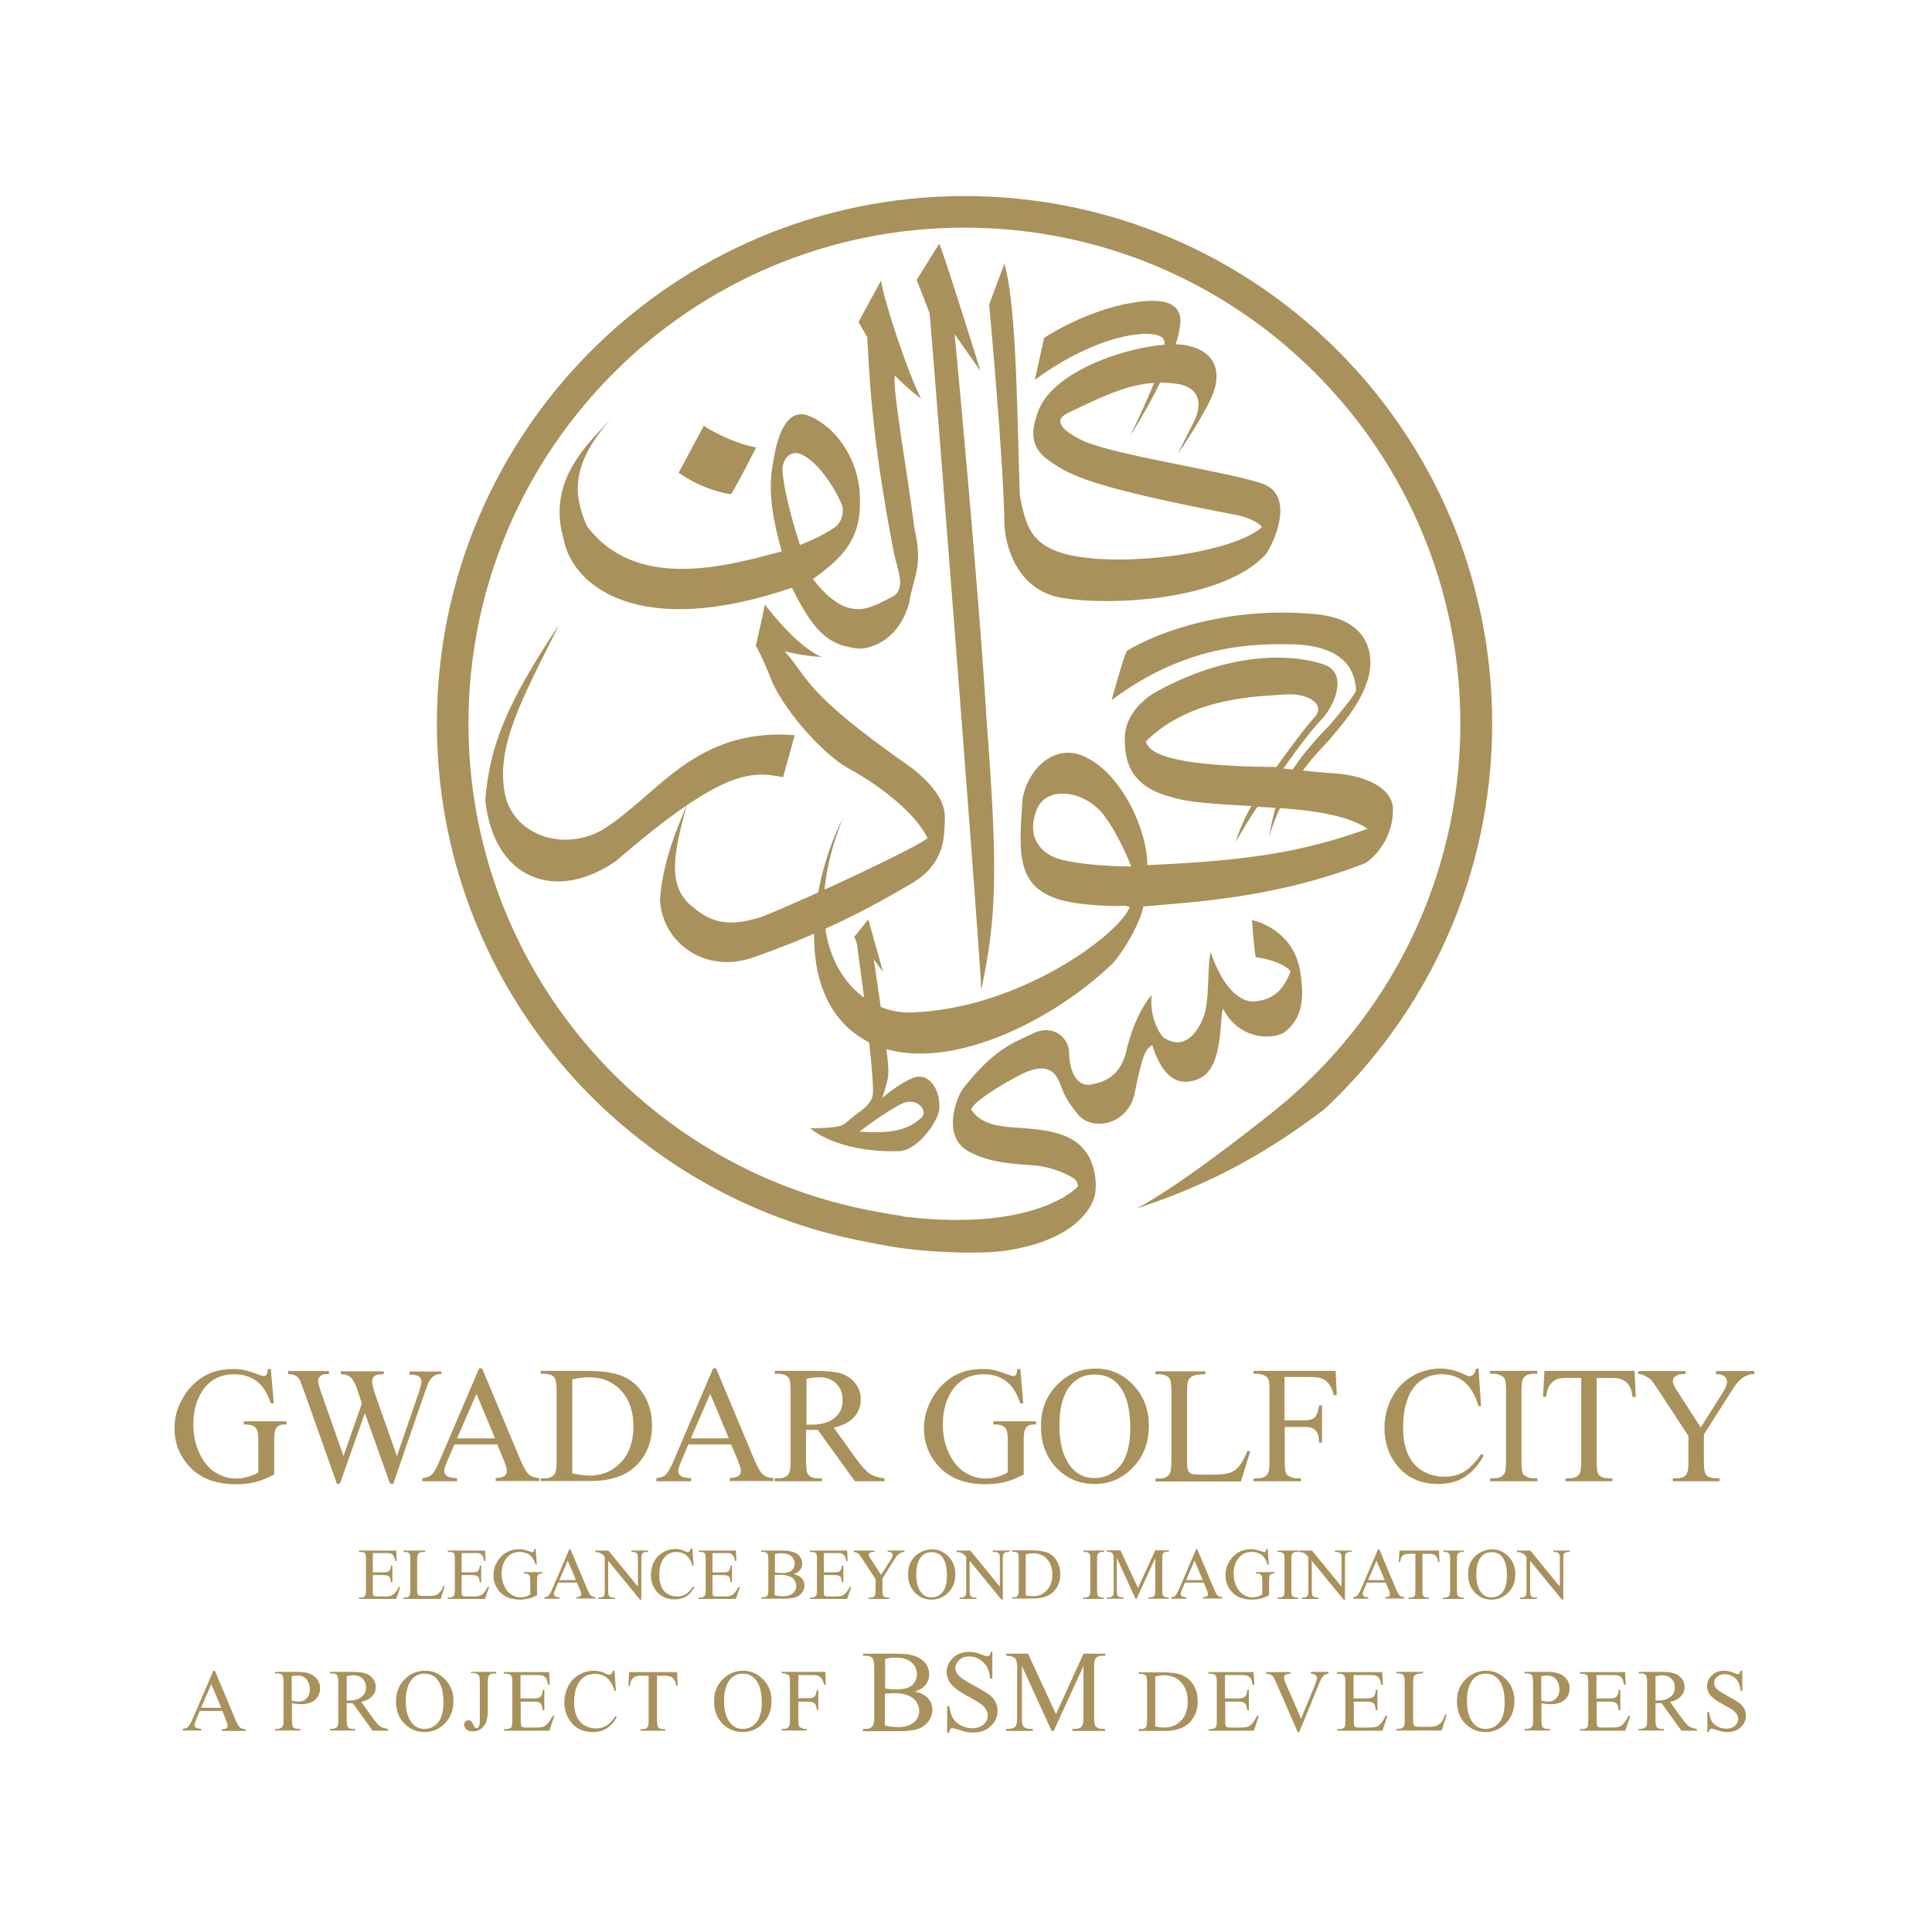 <?xml version="1.0" encoding="utf-8"?>
<!-- Generator: Adobe Illustrator 23.1.0, SVG Export Plug-In . SVG Version: 6.00 Build 0)  -->
<!DOCTYPE svg PUBLIC "-//W3C//DTD SVG 1.1//EN" "http://www.w3.org/Graphics/SVG/1.1/DTD/svg11.dtd">
<svg version="1.1" id="Layer_1" xmlns:x="http://ns.adobe.com/Extensibility/1.0/" xmlns:i="http://ns.adobe.com/AdobeIllustrator/10.0/" xmlns:graph="http://ns.adobe.com/Graphs/1.0/"
	 xmlns="http://www.w3.org/2000/svg" xmlns:xlink="http://www.w3.org/1999/xlink" x="0px" y="0px" viewBox="0 0 850.4 850.4"
	 style="enable-background:new 0 0 850.4 850.4;" xml:space="preserve">
<style type="text/css">
	.st0{fill-rule:evenodd;clip-rule:evenodd;fill:#A9915B;}
	.st1{fill:#A9915B;}
</style>
<g>
	<g>
		<path class="st0" d="M413.4,107.3l-9.9,15.9l5.7,14.7c2.3,26.4,22.8,289,22.7,297.8c7-32.6,7.3-53.7,2.3-119.7
			c-3.4-57.4-14-168.9-14-168.9l11.3,16.1C431.6,163.1,414.8,109.6,413.4,107.3z"/>
		<path class="st1" d="M442.1,116.1l-6.7,17.9c0,0,6.4,69.2,6.7,96.7c0.3,8.6,5.1,29.7,26.2,32.6c19.1,3.2,69.2,1.6,88.7-19.1
			c4.1-5.7,13.1-26.2-1.3-31.3c-14.4-5.1-64.5-12.4-78.8-18.8c-8-3.8-14-8.6-7.3-12.1c19.8-9.6,32.2-15.3,48.2-13.1
			c9.3,1.3,12.4,7.7,7.3,17.6c-3.5,6.7-6.7,13.4-6.7,13.4s12.4-18.2,15.6-26.8s2.2-19.1-13.7-21.4c-16-1.6-56.2,9.3-63.5,29.7
			c-1,3.8-5.7,13.4,4.1,20.7s19.5,12.4,84.9,24.9c6.1,1.6,9.3,4.1,9.6,5.1c-14.7,12.8-72.8,19.1-92.5,9.6c-8.6-4.1-11.5-9.9-14-23.6
			C447.8,191.1,447.8,135,442.1,116.1z"/>
		<path class="st1" d="M455.5,167.2l4.1-18.5c16-10.2,31.7-14.3,38-15.3c7.7-1.3,22-3.2,22,8c-0.3,6.7-4.5,22.3-22.3,50.7
			c6.7-13.7,18.8-39.3,14.4-43.4C507.2,144.5,483.2,146.8,455.5,167.2z"/>
		<path class="st1" d="M309.8,187.4l-11.1,20.7c7.7,5.3,15.4,8.2,23.1,9.5c4.2-7.2,11.1-20.7,11.1-20.7
			C323.9,195.6,311.7,189,309.8,187.4z"/>
		<path class="st1" d="M393.9,165.3c4.8,5.1,11.5,10.2,11.5,10.2c-6.1-12.1-16.3-43.1-17.6-52l-9.9,18.2l3.8,6.7
			c1,14,1.3,41.2,11.8,95.1c1.3,6.7,5.7,15.6-0.6,19.1c-9.3,4.5-19.1,12.8-35.1-7.7c14.7-10.5,21.4-18.8,20.7-36.4
			c-0.6-17.6-11.5-31-22.3-35.4c-10.9-4.5-14.4,12.1-15.3,17.2c-1.6,8.3-3.8,17.9,3.2,42.4c-23,6.1-63.8,18.2-85.8-11.2
			c-5.7-13.4-7.7-26.5,10.9-47.5c-10.2,11.2-28.7,27.4-21.1,53.3c3.8,20.7,33.2,44.4,100.5,21.4c10.9,22.3,17.9,25.2,29,26.8
			c6.7,0.3,18.8-4.8,22.7-20.7c1.9-11.5,6.1-15.3,2.2-32.2C399.3,207.1,392.6,170.4,393.9,165.3z M344.4,206.4
			c0-3.2,3.2-10.9,11.5-4.5c8.3,6.1,14.7,19.5,15,21.4c0.3,1.9,0,6.1-3.2,8.6c-5.4,4.1-15.6,8-15.6,8
			C345.7,219.9,344.4,209.6,344.4,206.4z"/>
		<path class="st1" d="M349.8,323.6l-5.1,18.5c-14.4-2.9-27.1-3.2-73.7,37c-26.5,18.2-53.6,8-57.4-26.8c1.9-23.3,8.6-41.5,32.6-77.5
			c-16.9,33.8-28.1,53.9-23.9,75c4.1,18.2,26.2,25.2,43.1,15.3C289.2,350.4,305.8,320.1,349.8,323.6z"/>
		<path class="st1" d="M336.7,266.1c0,0,13.7,18.5,24.9,23c-4.8,0-15.3-1.9-16.3-2.6c11.2,12.8,8.3,18.2,57.1,52.3
			c14.4,12.1,13.7,18.8,13.4,24.3s0,17.6-15.3,26.2c-16.3,9.6-37.3,21.1-69.2,32.2c-21.1,7.3-39.9-6.7-40.8-25.5
			c1.3-18.2,8.6-33.5,11.8-41.8c-5.4,20.4-9.3,35.7,2.6,45c9.3,8,17.6,8.3,30,4.5c23.3-9.3,69.2-31,73.4-34.8
			c-5.7-11.5-21.7-23.6-35.4-31c-12.4-7.3-29-27.1-33.8-39.6c-3.5-9.3-6.4-14-6.4-14C334.8,275.1,336.7,266.1,336.7,266.1z"/>
		<path class="st1" d="M489.3,308.2c0,0,5.1-18.8,6.7-21.7c14-8.6,46-20.1,84.6-16c23.6,2.9,24.6,19.8,21.1,29.7
			c-3.8,11.5-13.4,21.4-16.6,25.5c-4.5,4.8-20.1,20.1-26.5,42.8c3.5-21.1,8.9-31,27.1-49.8c8-9.6,10.9-13.4,11.2-15
			c-0.6-8.9-5.1-19.1-27.4-20.1C553.7,283.4,523.1,282.7,489.3,308.2z"/>
		<path class="st1" d="M613.1,355.2c-1-8.9-12.8-14.4-28.7-15c-7.3-0.6-19.5-1.9-19.5-1.9s10.2-14.7,16.3-21.1
			c6.4-6.4,11.8-20.1,2.6-24.3c-10.2-4.1-38.6-8.3-74.7,11.5c-9.6,5.4-14,13.7-14,20.1c0,6.4-0.3,21.1,20.1,26.2
			c7.7,2.7,22,3.3,35.7,4.1c-4.1,6.4-7.3,16.4-6.9,15.6c0.9-1.5,9-15.4,9.7-15.3c18.3,1,37.6,2.5,48.3,9.7c-28.7,10.2-51.7,14-97,16
			c0-15.6-11.2-39.6-26.5-47.2c-12.8-7-25.5,3.2-28.4,17.9c-1.6,24.3-3.5,40.2,19.5,45.3c13.4,2.6,25.8,1.9,25.8,1.9
			c0.3,0,1.9,0.6,1.9,0.6c-5.1,12.4-48.5,44.4-95.1,46.3c-24.9,1.9-54.3-27.4-31.3-85.2c-13.1,25.5-23.3,76.9,8.6,96.7
			c30.3,18.8,81.7-5.4,110.4-33.2c6.1-7,12.1-18.5,13.4-24.9c20.7-1.9,57.8-3.5,97.7-19.1C606.7,376.2,613.7,367,613.1,355.2z
			 M504.3,326.4c19.8-19.8,49.8-19.8,61-20.7s18.2,4.8,13.4,9.9c-4.8,5.1-16.9,22-16.9,22C511.9,337.3,505.6,330.6,504.3,326.4z
			 M465.3,377.8c-6.4-2.2-14-8.6-8.9-21.7c5.1-11.2,22-7.3,29.4,2.6s12.1,22.7,12.1,22.7C485.1,381.3,471.7,380,465.3,377.8z"/>
		<path class="st1" d="M394.3,534.8c-2-0.2-3.8-0.6-9.7-1.7c-101.5-18.7-178.4-107.7-178.4-214.6c0-120.6,97.7-218.3,218.3-218.3
			s218.3,97.7,218.3,218.3c0,68.6-31.7,129.8-81.1,169.8c0,0-39.7,32.2-61.5,43.7c29.4-9.8,53.8-21.8,82.7-43.7
			c45.4-42.4,73.9-102.8,73.9-169.8c0-128.2-103.9-232.2-232.2-232.2S192.3,190.2,192.3,318.5c0,113.6,81.6,208.2,189.4,228.2
			c6.8,1.3,12.5,2.5,19.5,3.2c10.5,1.3,32.8,2.4,44,0.2c31.1-5.5,36.4-21.1,36.9-24.9c0.5-3.8,1.4-19.9-14.4-25.6
			s-32.6,0.2-40.2-11.2c0.7-3.4,13.4-11,20.6-14.8c12.7-6.9,16.3-1.4,18,2.2c1.7,3.6,1.7,6.5,8.1,14.4c6,7.9,21.8,5.3,25.1-8.4
			c3.6-17.7,4.8-19.9,7.9-21.8c3.6,11.7,9.8,19.4,20.6,14.8s8.9-26.3,10.5-30.9c6.5,12.9,19.9,14.1,26.6,10.8
			c7.7-5.5,9.8-13.9,7.2-28.2c-3.6-18.2-21-21.5-21-21.5s0.6,10.2,1.6,16.3c7.7,1,14.4,4.1,15.3,6.4c-3.8,10.2-9.6,12.4-15.6,13.1
			c-6.1,0.6-14-5.4-19.5-21.7c-1.6,5.4-0.3,21.4-3.2,28.7c-2.9,7.3-8.9,15-17.9,8.6c-4.1-5.1-5.7-13.1-4.8-18.5
			c-4.1,4.5-8.6,13.4-11.2,24.6s-9.6,14-16.6,15c-6.1,0.3-8.6-7.7-8.6-14s-6.7-13.1-16-8.6c-9.3,4.5-16.9,6.7-31,24.6
			c-3.8,6.4-8.3,21.4,2.9,27.4c11.2,6.1,25.2,5.4,31.6,6.4c6.4,1,14,4.5,15.3,6.1s1,2.9,1,2.9s-17.8,20.2-76.7,13.2
			C397.9,535.3,394.3,534.8,394.3,534.8z"/>
		<path class="st1" d="M401.3,474.7c-7.4,3.4-12.9,8.6-12.9,8.6c2.6-9.1,3.1-8.6,2.2-18c-1-9.8-6-43.1-6-43.1l4.1,5.7l-6.5-23.2
			l-6.2,7.7c1.4,2.4,1.4,5,1.4,5c3.8,25.6,6.5,53.1,6.7,58.4c0.2,5.3,1.4,8.4-5.5,13.4c-6.9,5-6,6.2-11.5,6.9s-10.5,0.5-10.5,0.5
			s11.5,10.8,38.8,10.1c7.9,0.2,17.2-12.4,18-18.2C414.2,479.5,408.7,471.3,401.3,474.7z M405.1,492.4c-5.7,5-12.9,6.7-26.8,5.7
			c0,0,12.2-9.3,18.9-12.4C403.9,482.6,409.2,489.5,405.1,492.4z"/>
		<path class="st1" d="M549.9,161"/>
	</g>
	<g>
		<g>
			<path class="st1" d="M402.7,744.6c2.4,0.5,4.1,1.3,5.3,2.4c1.6,1.5,2.4,3.4,2.4,5.6c0,1.7-0.5,3.3-1.6,4.9
				c-1.1,1.5-2.5,2.7-4.4,3.4c-1.9,0.7-4.7,1.1-8.5,1.1h-16.1V761h1.3c1.4,0,2.4-0.4,3.1-1.4c0.4-0.6,0.6-1.8,0.6-3.7v-22
				c0-2.1-0.3-3.4-0.7-4c-0.7-0.7-1.6-1.1-2.9-1.1h-1.3v-0.9h14.7c2.7,0,4.9,0.2,6.6,0.6c2.5,0.6,4.4,1.7,5.8,3.2
				c1.3,1.5,2,3.3,2,5.3c0,1.7-0.5,3.2-1.5,4.6C406.3,742.9,404.8,743.9,402.7,744.6z M389.6,743.2c0.6,0.1,1.3,0.2,2.1,0.3
				s1.7,0.1,2.6,0.1c2.4,0,4.3-0.3,5.5-0.8c1.2-0.5,2.2-1.3,2.8-2.4c0.7-1.1,1-2.3,1-3.6c0-2-0.8-3.7-2.4-5.1
				c-1.6-1.4-4-2.1-7.1-2.1c-1.7,0-3.2,0.2-4.5,0.6V743.2z M389.6,759.5c1.9,0.5,3.9,0.7,5.7,0.7c3,0,5.3-0.7,6.9-2
				c1.6-1.4,2.4-3.1,2.4-5.1c0-1.3-0.4-2.6-1.1-3.8c-0.7-1.2-1.9-2.2-3.5-2.9s-3.6-1.1-6-1.1c-1,0-1.9,0-2.7,0.1
				c-0.7,0-1.3,0.1-1.8,0.2V759.5z"/>
			<path class="st1" d="M436.8,727.1v11.8h-0.9c-0.3-2.3-0.8-4.1-1.6-5.4c-0.8-1.3-1.9-2.4-3.3-3.2c-1.4-0.8-2.9-1.2-4.5-1.2
				c-1.7,0-3.2,0.5-4.3,1.6s-1.7,2.3-1.7,3.6c0,1,0.4,2,1.1,2.8c1,1.3,3.5,2.9,7.4,5c3.2,1.7,5.3,3,6.5,3.9c1.2,0.9,2.1,2,2.7,3.2
				c0.6,1.2,0.9,2.5,0.9,3.9c0,2.6-1,4.8-3,6.7c-2,1.9-4.6,2.8-7.7,2.8c-1,0-1.9-0.1-2.8-0.2c-0.5-0.1-1.6-0.4-3.2-0.9
				c-1.6-0.5-2.7-0.8-3.1-0.8c-0.4,0-0.8,0.1-1,0.4s-0.4,0.8-0.5,1.6h-0.9V751h0.9c0.4,2.4,1,4.3,1.8,5.5c0.7,1.2,1.9,2.2,3.4,3
				c1.5,0.8,3.2,1.2,5,1.2c2.1,0,3.7-0.6,5-1.7c1.2-1.1,1.8-2.4,1.8-3.9c0-0.8-0.2-1.7-0.7-2.5c-0.5-0.9-1.2-1.6-2.1-2.4
				c-0.7-0.5-2.4-1.6-5.3-3.2c-2.9-1.6-5-2.9-6.2-3.9c-1.2-1-2.2-2-2.8-3.2c-0.6-1.2-1-2.5-1-3.9c0-2.4,0.9-4.5,2.8-6.3
				c1.9-1.8,4.3-2.6,7.1-2.6c1.8,0,3.7,0.4,5.8,1.3c0.9,0.4,1.6,0.6,2,0.6c0.4,0,0.8-0.1,1.1-0.4c0.3-0.3,0.5-0.8,0.7-1.6H436.8z"/>
			<path class="st1" d="M462.9,761.9l-13.1-28.6V756c0,2.1,0.2,3.4,0.7,3.9c0.6,0.7,1.6,1.1,2.9,1.1h1.2v0.9h-11.8V761h1.2
				c1.4,0,2.5-0.4,3.1-1.3c0.4-0.5,0.6-1.8,0.6-3.7v-22.2c0-1.5-0.2-2.6-0.5-3.3c-0.2-0.5-0.7-0.9-1.3-1.2c-0.6-0.3-1.6-0.5-3-0.5
				v-0.9h9.6l12.3,26.6l12.1-26.6h9.6v0.9h-1.2c-1.4,0-2.5,0.4-3.1,1.3c-0.4,0.5-0.6,1.8-0.6,3.7V756c0,2.1,0.2,3.4,0.7,3.9
				c0.6,0.7,1.6,1.1,2.9,1.1h1.2v0.9H472V761h1.2c1.5,0,2.5-0.4,3.1-1.3c0.4-0.5,0.6-1.8,0.6-3.7v-22.7l-13.1,28.6H462.9z"/>
		</g>
		<g>
			<path class="st1" d="M97.9,753.1h-10l-1.7,4.1c-0.4,1-0.6,1.7-0.6,2.2c0,0.4,0.2,0.7,0.6,1c0.4,0.3,1.2,0.5,2.4,0.6v0.7h-8.1
				v-0.7c1.1-0.2,1.8-0.4,2.1-0.7c0.6-0.6,1.4-1.8,2.2-3.7l9.1-21.2h0.7l9,21.5c0.7,1.7,1.4,2.9,2,3.4c0.6,0.5,1.4,0.8,2.5,0.9v0.7
				H97.6v-0.7c1-0.1,1.7-0.2,2.1-0.5c0.4-0.3,0.5-0.6,0.5-1.1c0-0.6-0.3-1.4-0.8-2.6L97.9,753.1z M97.4,751.7L93,741.3l-4.5,10.4
				H97.4z"/>
			<path class="st1" d="M128.5,749.7v7.5c0,1.6,0.2,2.6,0.5,3c0.5,0.6,1.2,0.8,2.2,0.8h1v0.7h-11.1v-0.7h1c1.1,0,1.9-0.4,2.3-1.1
				c0.3-0.4,0.4-1.3,0.4-2.8v-16.7c0-1.6-0.2-2.6-0.5-3c-0.5-0.6-1.2-0.8-2.2-0.8h-1v-0.7h9.5c2.3,0,4.1,0.2,5.5,0.7
				c1.3,0.5,2.5,1.3,3.4,2.4c0.9,1.1,1.4,2.5,1.4,4c0,2.1-0.7,3.8-2.1,5.1c-1.4,1.3-3.4,2-5.9,2c-0.6,0-1.3,0-2-0.1
				C130.1,750,129.3,749.8,128.5,749.7z M128.5,748.6c0.7,0.1,1.3,0.2,1.8,0.3c0.5,0.1,1,0.1,1.3,0.1c1.3,0,2.5-0.5,3.4-1.5
				c1-1,1.4-2.3,1.4-4c0-1.1-0.2-2.2-0.7-3.1c-0.5-1-1.1-1.7-1.9-2.2c-0.8-0.5-1.8-0.7-2.9-0.7c-0.7,0-1.5,0.1-2.5,0.4V748.6z"/>
			<path class="st1" d="M170.9,761.8H164l-8.7-12.1c-0.7,0-1.2,0-1.6,0c-0.2,0-0.3,0-0.5,0s-0.4,0-0.6,0v7.5c0,1.6,0.2,2.6,0.5,3
				c0.5,0.6,1.2,0.8,2.2,0.8h1v0.7h-11.1v-0.7h1c1.1,0,1.9-0.4,2.3-1.1c0.3-0.4,0.4-1.3,0.4-2.8v-16.7c0-1.6-0.2-2.6-0.5-3
				c-0.5-0.6-1.2-0.8-2.2-0.8h-1v-0.7h9.4c2.7,0,4.8,0.2,6.1,0.6c1.3,0.4,2.4,1.1,3.3,2.2c0.9,1.1,1.4,2.4,1.4,3.8
				c0,1.6-0.5,3-1.6,4.1c-1,1.2-2.6,2-4.8,2.5l5.3,7.4c1.2,1.7,2.3,2.8,3.1,3.4c0.9,0.6,2,0.9,3.4,1.1V761.8z M152.6,748.5
				c0.2,0,0.5,0,0.6,0c0.2,0,0.3,0,0.4,0c2.5,0,4.3-0.5,5.6-1.6c1.3-1.1,1.9-2.4,1.9-4.1c0-1.6-0.5-2.9-1.5-3.9c-1-1-2.3-1.5-4-1.5
				c-0.7,0-1.7,0.1-3,0.4V748.5z"/>
			<path class="st1" d="M187.2,735.4c3.4,0,6.3,1.3,8.7,3.8c2.5,2.5,3.7,5.7,3.7,9.5c0,3.9-1.2,7.2-3.7,9.8c-2.5,2.6-5.5,3.9-9,3.9
				c-3.5,0-6.5-1.3-9-3.8c-2.4-2.5-3.6-5.8-3.6-9.8c0-4.1,1.4-7.4,4.2-10C180.9,736.5,183.8,735.4,187.2,735.4z M186.8,736.7
				c-2.3,0-4.2,0.9-5.6,2.6c-1.7,2.1-2.6,5.3-2.6,9.4c0,4.2,0.9,7.5,2.7,9.7c1.4,1.7,3.2,2.6,5.5,2.6c2.4,0,4.4-0.9,6-2.8
				c1.6-1.9,2.4-4.9,2.4-8.9c0-4.4-0.9-7.7-2.6-9.9C191.2,737.6,189.3,736.7,186.8,736.7z"/>
			<path class="st1" d="M207.3,736.6v-0.7h11.1v0.7h-0.9c-1.1,0-1.8,0.3-2.3,0.9c-0.3,0.4-0.5,1.4-0.5,2.9v12.6
				c0,1.9-0.2,3.5-0.6,4.7c-0.4,1.2-1.2,2.3-2.2,3.1c-1,0.9-2.3,1.3-3.8,1.3c-1.2,0-2.1-0.3-2.8-0.9c-0.7-0.6-1-1.3-1-2
				c0-0.6,0.2-1.1,0.5-1.4c0.4-0.4,0.9-0.6,1.5-0.6c0.4,0,0.8,0.1,1.1,0.4c0.3,0.3,0.7,1,1.2,2.1c0.3,0.7,0.7,1,1.1,1
				c0.3,0,0.7-0.2,1-0.6c0.3-0.4,0.5-1.2,0.5-2.2v-17.6c0-1.3-0.1-2.2-0.3-2.6c-0.1-0.3-0.4-0.6-0.8-0.8c-0.5-0.3-1.1-0.5-1.7-0.5
				H207.3z"/>
			<path class="st1" d="M229.1,737.4v10.2h5.7c1.5,0,2.5-0.2,3-0.7c0.7-0.6,1-1.6,1.1-3.1h0.7v9h-0.7c-0.2-1.3-0.4-2.1-0.5-2.4
				c-0.2-0.4-0.6-0.8-1.1-1c-0.5-0.3-1.3-0.4-2.4-0.4h-5.7v8.5c0,1.1,0.1,1.8,0.2,2.1c0.1,0.3,0.3,0.4,0.5,0.6
				c0.3,0.1,0.7,0.2,1.4,0.2h4.4c1.5,0,2.5-0.1,3.2-0.3c0.7-0.2,1.3-0.6,1.9-1.2c0.8-0.8,1.6-2,2.4-3.6h0.8l-2.2,6.5h-19.9v-0.7h0.9
				c0.6,0,1.2-0.1,1.7-0.4c0.4-0.2,0.7-0.5,0.8-0.9c0.1-0.4,0.2-1.2,0.2-2.5v-16.8c0-1.6-0.2-2.6-0.5-3c-0.5-0.5-1.2-0.8-2.3-0.8
				h-0.9v-0.7h19.9l0.3,5.6h-0.7c-0.3-1.4-0.6-2.3-0.9-2.8c-0.3-0.5-0.8-0.9-1.4-1.2c-0.5-0.2-1.4-0.3-2.7-0.3H229.1z"/>
			<path class="st1" d="M270.5,735.4l0.6,8.8h-0.6c-0.8-2.6-1.9-4.5-3.4-5.7c-1.5-1.2-3.2-1.7-5.3-1.7c-1.7,0-3.3,0.4-4.6,1.3
				c-1.4,0.9-2.5,2.3-3.3,4.2c-0.8,1.9-1.2,4.3-1.2,7.1c0,2.3,0.4,4.4,1.1,6.1c0.8,1.7,1.9,3,3.4,3.9c1.5,0.9,3.2,1.4,5.1,1.4
				c1.7,0,3.2-0.4,4.4-1.1c1.3-0.7,2.7-2.1,4.2-4.3l0.6,0.4c-1.3,2.3-2.8,4-4.5,5c-1.7,1.1-3.8,1.6-6.1,1.6c-4.3,0-7.6-1.6-9.9-4.8
				c-1.7-2.4-2.6-5.1-2.6-8.3c0-2.6,0.6-4.9,1.7-7.1c1.1-2.2,2.7-3.8,4.8-5c2-1.2,4.2-1.8,6.6-1.8c1.9,0,3.7,0.5,5.5,1.4
				c0.5,0.3,0.9,0.4,1.1,0.4c0.3,0,0.6-0.1,0.9-0.4c0.3-0.3,0.6-0.8,0.7-1.4H270.5z"/>
			<path class="st1" d="M298,735.9l0.3,6.1h-0.7c-0.1-1.1-0.3-1.8-0.6-2.3c-0.4-0.7-0.9-1.3-1.6-1.6c-0.7-0.3-1.5-0.5-2.6-0.5h-3.6
				v19.7c0,1.6,0.2,2.6,0.5,3c0.5,0.5,1.2,0.8,2.2,0.8h0.9v0.7h-10.9v-0.7h0.9c1.1,0,1.9-0.3,2.3-1c0.3-0.4,0.4-1.3,0.4-2.8v-19.7
				h-3.1c-1.2,0-2.1,0.1-2.6,0.3c-0.7,0.2-1.2,0.7-1.7,1.4c-0.5,0.7-0.8,1.6-0.8,2.8h-0.7l0.3-6.1H298z"/>
			<path class="st1" d="M327.2,735.4c3.4,0,6.3,1.3,8.7,3.8c2.5,2.5,3.7,5.7,3.7,9.5c0,3.9-1.2,7.2-3.7,9.8c-2.5,2.6-5.5,3.9-9,3.9
				c-3.5,0-6.5-1.3-9-3.8c-2.4-2.5-3.6-5.8-3.6-9.8c0-4.1,1.4-7.4,4.2-10C320.9,736.5,323.9,735.4,327.2,735.4z M326.9,736.7
				c-2.3,0-4.2,0.9-5.6,2.6c-1.7,2.1-2.6,5.3-2.6,9.4c0,4.2,0.9,7.5,2.7,9.7c1.4,1.7,3.2,2.6,5.5,2.6c2.4,0,4.4-0.9,6-2.8
				c1.6-1.9,2.4-4.9,2.4-8.9c0-4.4-0.9-7.7-2.6-9.9C331.3,737.6,329.3,736.7,326.9,736.7z"/>
			<path class="st1" d="M351.4,737.4v10.1h4.7c1.1,0,1.9-0.2,2.4-0.7c0.5-0.5,0.8-1.4,1-2.8h0.7v8.7h-0.7c0-1-0.2-1.7-0.4-2.2
				c-0.2-0.5-0.6-0.8-1-1.1c-0.4-0.2-1.1-0.4-2-0.4h-4.7v8.1c0,1.3,0.1,2.2,0.3,2.6c0.1,0.3,0.4,0.6,0.8,0.8
				c0.6,0.3,1.1,0.5,1.7,0.5h0.9v0.7h-11.1v-0.7h0.9c1.1,0,1.8-0.3,2.3-0.9c0.3-0.4,0.5-1.4,0.5-2.9v-16.7c0-1.3-0.1-2.2-0.2-2.6
				c-0.1-0.3-0.4-0.6-0.8-0.8c-0.6-0.3-1.1-0.5-1.7-0.5h-0.9v-0.7h19.2l0.2,5.7h-0.7c-0.3-1.2-0.7-2.1-1.1-2.7c-0.4-0.6-1-1-1.6-1.2
				c-0.6-0.3-1.6-0.4-3-0.4H351.4z"/>
			<path class="st1" d="M501.2,761.8v-0.7h1c1.1,0,1.9-0.3,2.3-1c0.3-0.4,0.4-1.4,0.4-2.8v-16.7c0-1.6-0.2-2.6-0.5-3
				c-0.5-0.6-1.2-0.8-2.2-0.8h-1v-0.7h10.5c3.9,0,6.8,0.4,8.8,1.3c2,0.9,3.6,2.3,4.9,4.4c1.2,2,1.8,4.4,1.8,7.1c0,3.6-1.1,6.6-3.3,9
				c-2.5,2.7-6.2,4-11.2,4H501.2z M508.5,759.9c1.6,0.4,3,0.5,4.1,0.5c2.9,0,5.4-1,7.3-3.1c2-2.1,2.9-4.9,2.9-8.4
				c0-3.6-1-6.4-2.9-8.4c-1.9-2.1-4.4-3.1-7.5-3.1c-1.1,0-2.5,0.2-3.9,0.5V759.9z"/>
			<path class="st1" d="M539.2,737.4v10.2h5.7c1.5,0,2.5-0.2,3-0.7c0.7-0.6,1-1.6,1.1-3.1h0.7v9h-0.7c-0.2-1.3-0.4-2.1-0.5-2.4
				c-0.2-0.4-0.6-0.8-1.1-1c-0.5-0.3-1.3-0.4-2.4-0.4h-5.7v8.5c0,1.1,0.1,1.8,0.2,2.1c0.1,0.3,0.3,0.4,0.5,0.6
				c0.3,0.1,0.7,0.2,1.4,0.2h4.4c1.5,0,2.5-0.1,3.2-0.3c0.7-0.2,1.3-0.6,1.9-1.2c0.8-0.8,1.6-2,2.4-3.6h0.8l-2.2,6.5h-19.9v-0.7h0.9
				c0.6,0,1.2-0.1,1.7-0.4c0.4-0.2,0.7-0.5,0.8-0.9c0.1-0.4,0.2-1.2,0.2-2.5v-16.8c0-1.6-0.2-2.6-0.5-3c-0.5-0.5-1.2-0.8-2.3-0.8
				h-0.9v-0.7h19.9l0.3,5.6h-0.7c-0.3-1.4-0.6-2.3-0.9-2.8c-0.3-0.5-0.8-0.9-1.4-1.2c-0.5-0.2-1.4-0.3-2.7-0.3H539.2z"/>
			<path class="st1" d="M584.8,735.9v0.7c-0.9,0.2-1.6,0.5-2.1,0.9c-0.7,0.6-1.3,1.6-1.8,2.9l-9,22h-0.7l-9.7-22.3
				c-0.5-1.1-0.9-1.8-1.1-2.1c-0.3-0.4-0.7-0.7-1.2-0.9c-0.5-0.2-1.1-0.4-1.9-0.4v-0.7H568v0.7c-1.2,0.1-2,0.3-2.3,0.6
				c-0.4,0.3-0.5,0.7-0.5,1.1c0,0.6,0.3,1.6,0.9,3l6.6,15.1l6.1-14.9c0.6-1.5,0.9-2.5,0.9-3.1c0-0.4-0.2-0.7-0.5-1.1
				c-0.4-0.3-1-0.6-1.9-0.7c-0.1,0-0.2,0-0.3-0.1v-0.7H584.8z"/>
			<path class="st1" d="M595.8,737.4v10.2h5.7c1.5,0,2.5-0.2,3-0.7c0.7-0.6,1-1.6,1.1-3.1h0.7v9h-0.7c-0.2-1.3-0.4-2.1-0.5-2.4
				c-0.2-0.4-0.6-0.8-1.1-1c-0.5-0.3-1.3-0.4-2.4-0.4h-5.7v8.5c0,1.1,0.1,1.8,0.2,2.1c0.1,0.3,0.3,0.4,0.5,0.6
				c0.3,0.1,0.7,0.2,1.4,0.2h4.4c1.5,0,2.5-0.1,3.2-0.3c0.7-0.2,1.3-0.6,1.9-1.2c0.8-0.8,1.6-2,2.4-3.6h0.8l-2.2,6.5h-19.9v-0.7h0.9
				c0.6,0,1.2-0.1,1.7-0.4c0.4-0.2,0.7-0.5,0.8-0.9c0.1-0.4,0.2-1.2,0.2-2.5v-16.8c0-1.6-0.2-2.6-0.5-3c-0.5-0.5-1.2-0.8-2.3-0.8
				h-0.9v-0.7h19.9l0.3,5.6h-0.7c-0.3-1.4-0.6-2.3-0.9-2.8c-0.3-0.5-0.8-0.9-1.4-1.2c-0.5-0.2-1.4-0.3-2.7-0.3H595.8z"/>
			<path class="st1" d="M636.2,754.6l0.6,0.1l-2.2,7h-20v-0.7h1c1.1,0,1.9-0.4,2.3-1.1c0.3-0.4,0.4-1.3,0.4-2.8v-16.7
				c0-1.6-0.2-2.6-0.5-3c-0.5-0.6-1.2-0.8-2.2-0.8h-1v-0.7h11.7v0.7c-1.4,0-2.3,0.1-2.9,0.4c-0.6,0.3-0.9,0.6-1.1,1
				c-0.2,0.4-0.3,1.4-0.3,2.9v16.2c0,1.1,0.1,1.8,0.3,2.2c0.2,0.3,0.4,0.5,0.7,0.6c0.3,0.1,1.3,0.2,3,0.2h1.9c2,0,3.4-0.1,4.2-0.4
				c0.8-0.3,1.5-0.8,2.2-1.5S635.5,756.2,636.2,754.6z"/>
			<path class="st1" d="M654.2,735.4c3.4,0,6.3,1.3,8.7,3.8c2.5,2.5,3.7,5.7,3.7,9.5c0,3.9-1.2,7.2-3.7,9.8c-2.5,2.6-5.5,3.9-9,3.9
				c-3.5,0-6.5-1.3-9-3.8c-2.4-2.5-3.6-5.8-3.6-9.8c0-4.1,1.4-7.4,4.2-10C648,736.5,650.9,735.4,654.2,735.4z M653.9,736.7
				c-2.3,0-4.2,0.9-5.6,2.6c-1.7,2.1-2.6,5.3-2.6,9.4c0,4.2,0.9,7.5,2.7,9.7c1.4,1.7,3.2,2.6,5.5,2.6c2.4,0,4.4-0.9,6-2.8
				c1.6-1.9,2.4-4.9,2.4-8.9c0-4.4-0.9-7.7-2.6-9.9C658.3,737.6,656.3,736.7,653.9,736.7z"/>
			<path class="st1" d="M678.5,749.7v7.5c0,1.6,0.2,2.6,0.5,3c0.5,0.6,1.2,0.8,2.2,0.8h1v0.7h-11.1v-0.7h1c1.1,0,1.9-0.4,2.3-1.1
				c0.3-0.4,0.4-1.3,0.4-2.8v-16.7c0-1.6-0.2-2.6-0.5-3c-0.5-0.6-1.2-0.8-2.2-0.8h-1v-0.7h9.5c2.3,0,4.1,0.2,5.5,0.7
				c1.3,0.5,2.5,1.3,3.4,2.4c0.9,1.1,1.4,2.5,1.4,4c0,2.1-0.7,3.8-2.1,5.1c-1.4,1.3-3.4,2-5.9,2c-0.6,0-1.3,0-2-0.1
				C680.1,750,679.3,749.8,678.5,749.7z M678.5,748.6c0.7,0.1,1.3,0.2,1.8,0.3c0.5,0.1,1,0.1,1.3,0.1c1.3,0,2.5-0.5,3.4-1.5
				c1-1,1.4-2.3,1.4-4c0-1.1-0.2-2.2-0.7-3.1c-0.5-1-1.1-1.7-1.9-2.2c-0.8-0.5-1.8-0.7-2.9-0.7c-0.7,0-1.5,0.1-2.5,0.4V748.6z"/>
			<path class="st1" d="M702.7,737.4v10.2h5.7c1.5,0,2.5-0.2,3-0.7c0.7-0.6,1-1.6,1.1-3.1h0.7v9h-0.7c-0.2-1.3-0.4-2.1-0.5-2.4
				c-0.2-0.4-0.6-0.8-1.1-1c-0.5-0.3-1.3-0.4-2.4-0.4h-5.7v8.5c0,1.1,0.1,1.8,0.2,2.1c0.1,0.3,0.3,0.4,0.5,0.6
				c0.3,0.1,0.7,0.2,1.4,0.2h4.4c1.5,0,2.5-0.1,3.2-0.3c0.7-0.2,1.3-0.6,1.9-1.2c0.8-0.8,1.6-2,2.4-3.6h0.8l-2.2,6.5h-19.9v-0.7h0.9
				c0.6,0,1.2-0.1,1.7-0.4c0.4-0.2,0.7-0.5,0.8-0.9c0.1-0.4,0.2-1.2,0.2-2.5v-16.8c0-1.6-0.2-2.6-0.5-3c-0.5-0.5-1.2-0.8-2.3-0.8
				h-0.9v-0.7h19.9l0.3,5.6h-0.7c-0.3-1.4-0.6-2.3-0.9-2.8c-0.3-0.5-0.8-0.9-1.4-1.2c-0.5-0.2-1.4-0.3-2.7-0.3H702.7z"/>
			<path class="st1" d="M747,761.8h-6.9l-8.7-12.1c-0.7,0-1.2,0-1.6,0c-0.2,0-0.3,0-0.5,0c-0.2,0-0.4,0-0.6,0v7.5
				c0,1.6,0.2,2.6,0.5,3c0.5,0.6,1.2,0.8,2.2,0.8h1v0.7h-11.1v-0.7h1c1.1,0,1.9-0.4,2.3-1.1c0.3-0.4,0.4-1.3,0.4-2.8v-16.7
				c0-1.6-0.2-2.6-0.5-3c-0.5-0.6-1.2-0.8-2.2-0.8h-1v-0.7h9.4c2.7,0,4.8,0.2,6.1,0.6c1.3,0.4,2.4,1.1,3.3,2.2
				c0.9,1.1,1.4,2.4,1.4,3.8c0,1.6-0.5,3-1.6,4.1c-1,1.2-2.6,2-4.8,2.5l5.3,7.4c1.2,1.7,2.3,2.8,3.1,3.4c0.9,0.6,2,0.9,3.4,1.1
				V761.8z M728.7,748.5c0.2,0,0.5,0,0.6,0c0.2,0,0.3,0,0.4,0c2.5,0,4.3-0.5,5.6-1.6c1.3-1.1,1.9-2.4,1.9-4.1c0-1.6-0.5-2.9-1.5-3.9
				c-1-1-2.3-1.5-4-1.5c-0.7,0-1.7,0.1-3,0.4V748.5z"/>
			<path class="st1" d="M766.9,735.4v8.9h-0.7c-0.2-1.7-0.6-3.1-1.2-4.1c-0.6-1-1.4-1.8-2.5-2.4c-1.1-0.6-2.2-0.9-3.4-0.9
				c-1.3,0-2.4,0.4-3.3,1.2c-0.9,0.8-1.3,1.7-1.3,2.7c0,0.8,0.3,1.5,0.8,2.2c0.8,1,2.7,2.2,5.6,3.8c2.4,1.3,4.1,2.3,4.9,3
				c0.9,0.7,1.6,1.5,2,2.4c0.5,0.9,0.7,1.9,0.7,3c0,2-0.8,3.6-2.3,5.1c-1.5,1.4-3.5,2.1-5.9,2.1c-0.8,0-1.5-0.1-2.1-0.2
				c-0.4-0.1-1.2-0.3-2.5-0.7c-1.2-0.4-2-0.6-2.3-0.6c-0.3,0-0.6,0.1-0.8,0.3c-0.2,0.2-0.3,0.6-0.4,1.2h-0.7v-8.9h0.7
				c0.3,1.8,0.8,3.2,1.3,4.2c0.6,0.9,1.4,1.7,2.6,2.3c1.1,0.6,2.4,0.9,3.8,0.9c1.6,0,2.8-0.4,3.8-1.3c0.9-0.8,1.4-1.8,1.4-3
				c0-0.6-0.2-1.3-0.5-1.9c-0.4-0.6-0.9-1.2-1.6-1.8c-0.5-0.4-1.8-1.2-4.1-2.4c-2.2-1.2-3.8-2.2-4.7-3c-0.9-0.7-1.6-1.5-2.1-2.4
				s-0.7-1.9-0.7-2.9c0-1.8,0.7-3.4,2.1-4.8s3.2-2,5.4-2c1.4,0,2.8,0.3,4.4,1c0.7,0.3,1.2,0.5,1.5,0.5c0.3,0,0.6-0.1,0.8-0.3
				c0.2-0.2,0.4-0.6,0.5-1.2H766.9z"/>
		</g>
	</g>
	<g>
		<path class="st1" d="M119.2,602.4l1.3,15.3h-1.3c-1.3-3.8-2.9-6.7-4.9-8.6c-2.9-2.8-6.6-4.2-11.1-4.2c-6.2,0-10.9,2.4-14.1,7.3
			c-2.7,4.1-4,9-4,14.8c0,4.6,0.9,8.9,2.7,12.7c1.8,3.8,4.1,6.6,7,8.4c2.9,1.8,5.9,2.7,8.9,2.7c1.8,0,3.5-0.2,5.2-0.7
			c1.7-0.5,3.3-1.1,4.8-2v-14c0-2.4-0.2-4-0.6-4.8c-0.4-0.8-0.9-1.3-1.7-1.7c-0.8-0.4-2.1-0.6-4.1-0.6v-1.4h18.8v1.4h-0.9
			c-1.9,0-3.1,0.6-3.8,1.9c-0.5,0.9-0.7,2.6-0.7,5.2v14.9c-2.7,1.5-5.5,2.6-8.1,3.3c-2.7,0.7-5.6,1-8.9,1c-9.4,0-16.5-3-21.4-9
			c-3.7-4.5-5.5-9.7-5.5-15.6c0-4.3,1-8.4,3.1-12.3c2.4-4.7,5.8-8.2,10-10.7c3.6-2.1,7.8-3.1,12.6-3.1c1.8,0,3.4,0.1,4.8,0.4
			c1.4,0.3,3.5,0.9,6.1,1.9c1.3,0.5,2.2,0.8,2.7,0.8c0.5,0,0.8-0.2,1.2-0.6c0.3-0.4,0.5-1.2,0.6-2.5H119.2z"/>
		<path class="st1" d="M194.3,603.5v1.3c-1.3,0-2.3,0.2-3.1,0.7c-0.8,0.5-1.5,1.3-2.3,2.5c-0.5,0.8-1.2,2.8-2.3,6l-13.5,39.1h-1.4
			l-11.1-31.1l-11,31.1h-1.3L134,612.8c-1.1-3-1.8-4.8-2-5.3c-0.5-0.9-1.1-1.6-1.9-2c-0.8-0.4-1.9-0.7-3.3-0.7v-1.3h18v1.3h-0.9
			c-1.3,0-2.2,0.3-2.9,0.9c-0.7,0.6-1,1.3-1,2.1c0,0.8,0.5,2.8,1.6,5.8l9.6,27.3l8.1-23.2l-1.4-4.1l-1.1-3.3
			c-0.5-1.2-1.1-2.2-1.7-3.2c-0.3-0.5-0.7-0.8-1.1-1.1c-0.6-0.4-1.2-0.7-1.8-0.9c-0.5-0.1-1.2-0.2-2.2-0.2v-1.3h18.9v1.3h-1.3
			c-1.3,0-2.3,0.3-2.9,0.9s-0.9,1.3-0.9,2.3c0,1.2,0.5,3.3,1.6,6.4l9.3,26.4l9.2-26.7c1.1-3,1.6-5,1.6-6.2c0-0.5-0.2-1.1-0.5-1.5
			c-0.3-0.5-0.8-0.8-1.3-1c-0.9-0.3-2.1-0.5-3.5-0.5v-1.3H194.3z"/>
		<path class="st1" d="M218.9,635.8H200l-3.3,7.7c-0.8,1.9-1.2,3.3-1.2,4.2c0,0.7,0.4,1.4,1.1,1.9c0.7,0.6,2.2,0.9,4.6,1.1v1.3
			h-15.3v-1.3c2-0.4,3.3-0.8,3.9-1.4c1.2-1.1,2.6-3.5,4-7l17.1-40h1.3l16.9,40.4c1.4,3.2,2.6,5.4,3.7,6.3c1.1,1,2.7,1.5,4.6,1.6v1.3
			h-19.2v-1.3c1.9-0.1,3.2-0.4,3.9-1c0.7-0.5,1-1.2,1-2c0-1.1-0.5-2.7-1.4-5L218.9,635.8z M217.9,633.1l-8.2-19.6l-8.5,19.6H217.9z"
			/>
		<path class="st1" d="M238,652v-1.3h1.8c2.1,0,3.5-0.7,4.4-2c0.5-0.8,0.8-2.6,0.8-5.3v-31.4c0-3-0.3-4.9-1-5.7
			c-0.9-1-2.3-1.6-4.2-1.6H238v-1.3h19.8c7.3,0,12.8,0.8,16.6,2.5s6.8,4.4,9.1,8.2c2.3,3.8,3.5,8.3,3.5,13.3
			c0,6.8-2.1,12.4-6.2,16.9c-4.6,5.1-11.6,7.6-21.1,7.6H238z M251.9,648.5c3,0.7,5.6,1,7.6,1c5.5,0,10.1-1.9,13.8-5.8
			c3.7-3.9,5.5-9.2,5.5-15.8c0-6.7-1.8-12-5.5-15.9c-3.7-3.9-8.3-5.8-14.1-5.8c-2.1,0-4.6,0.3-7.3,1V648.5z"/>
		<path class="st1" d="M321.8,635.8H303l-3.3,7.7c-0.8,1.9-1.2,3.3-1.2,4.2c0,0.7,0.4,1.4,1.1,1.9c0.7,0.6,2.2,0.9,4.6,1.1v1.3
			h-15.3v-1.3c2-0.4,3.3-0.8,3.9-1.4c1.2-1.1,2.6-3.5,4-7l17.1-40h1.3l16.9,40.4c1.4,3.2,2.6,5.4,3.7,6.3c1.1,1,2.7,1.5,4.6,1.6v1.3
			h-19.2v-1.3c1.9-0.1,3.2-0.4,3.9-1c0.7-0.5,1-1.2,1-2c0-1.1-0.5-2.7-1.4-5L321.8,635.8z M320.8,633.1l-8.2-19.6l-8.5,19.6H320.8z"
			/>
		<path class="st1" d="M389.3,652h-13l-16.4-22.7c-1.2,0.1-2.2,0.1-3,0.1c-0.3,0-0.6,0-1,0c-0.4,0-0.7,0-1.1-0.1v14.1
			c0,3.1,0.3,5,1,5.7c0.9,1.1,2.3,1.6,4.1,1.6h1.9v1.3H341v-1.3h1.8c2.1,0,3.5-0.7,4.4-2c0.5-0.7,0.8-2.5,0.8-5.3v-31.4
			c0-3.1-0.3-5-1-5.7c-0.9-1-2.3-1.6-4.2-1.6H341v-1.3h17.7c5.2,0,9,0.4,11.4,1.1c2.4,0.8,4.5,2.1,6.2,4.2c1.7,2,2.6,4.4,2.6,7.2
			c0,3-1,5.6-2.9,7.8c-1.9,2.2-5,3.7-9,4.7l10,13.9c2.3,3.2,4.3,5.3,5.9,6.4c1.7,1.1,3.8,1.7,6.4,2V652z M354.9,627.1
			c0.5,0,0.8,0,1.2,0c0.3,0,0.6,0,0.8,0c4.6,0,8.1-1,10.5-3c2.4-2,3.5-4.6,3.5-7.7c0-3-0.9-5.5-2.8-7.4c-1.9-1.9-4.4-2.8-7.5-2.8
			c-1.4,0-3.3,0.2-5.6,0.7V627.1z"/>
		<path class="st1" d="M449.1,602.4l1.3,15.3h-1.3c-1.3-3.8-2.9-6.7-4.9-8.6c-2.9-2.8-6.6-4.2-11.1-4.2c-6.2,0-10.9,2.4-14.1,7.3
			c-2.7,4.1-4,9-4,14.8c0,4.6,0.9,8.9,2.7,12.7c1.8,3.8,4.1,6.6,7,8.4c2.9,1.8,5.9,2.7,8.9,2.7c1.8,0,3.5-0.2,5.2-0.7
			c1.7-0.5,3.3-1.1,4.8-2v-14c0-2.4-0.2-4-0.6-4.8c-0.4-0.8-0.9-1.3-1.7-1.7c-0.8-0.4-2.1-0.6-4.1-0.6v-1.4H456v1.4h-0.9
			c-1.9,0-3.1,0.6-3.8,1.9c-0.5,0.9-0.7,2.6-0.7,5.2v14.9c-2.7,1.5-5.5,2.6-8.1,3.3c-2.7,0.7-5.6,1-8.9,1c-9.4,0-16.5-3-21.4-9
			c-3.7-4.5-5.5-9.7-5.5-15.6c0-4.3,1-8.4,3.1-12.3c2.4-4.7,5.8-8.2,10-10.7c3.6-2.1,7.8-3.1,12.6-3.1c1.8,0,3.4,0.1,4.8,0.4
			c1.4,0.3,3.5,0.9,6.1,1.9c1.3,0.5,2.2,0.8,2.7,0.8c0.5,0,0.8-0.2,1.2-0.6c0.3-0.4,0.5-1.2,0.6-2.5H449.1z"/>
		<path class="st1" d="M482.4,602.4c6.3,0,11.8,2.4,16.4,7.2c4.6,4.8,6.9,10.8,6.9,17.9c0,7.4-2.3,13.5-7,18.4
			c-4.7,4.9-10.3,7.3-16.9,7.3c-6.7,0-12.3-2.4-16.8-7.1c-4.6-4.8-6.8-10.9-6.8-18.4c0-7.7,2.6-14,7.9-18.9
			C470.6,604.5,476.1,602.4,482.4,602.4z M481.7,605c-4.3,0-7.8,1.6-10.5,4.8c-3.3,4-4.9,9.9-4.9,17.6c0,7.9,1.7,14,5.1,18.3
			c2.6,3.2,6,4.9,10.3,4.9c4.6,0,8.3-1.8,11.3-5.3c3-3.6,4.5-9.2,4.5-16.8c0-8.3-1.6-14.5-4.9-18.6C490,606.6,486.4,605,481.7,605z"
			/>
		<path class="st1" d="M549.1,638.6l1.2,0.3l-4.1,13.2h-37.6v-1.3h1.8c2.1,0,3.5-0.7,4.4-2c0.5-0.8,0.8-2.5,0.8-5.3v-31.3
			c0-3-0.3-4.9-1-5.7c-0.9-1-2.3-1.6-4.2-1.6h-1.8v-1.3h22v1.3c-2.6,0-4.4,0.2-5.4,0.7c-1,0.5-1.8,1.1-2.1,1.9
			c-0.4,0.8-0.6,2.6-0.6,5.5v30.5c0,2,0.2,3.3,0.6,4.1c0.3,0.5,0.7,0.9,1.3,1.1c0.6,0.2,2.5,0.4,5.6,0.4h3.5c3.7,0,6.3-0.3,7.8-0.8
			c1.5-0.5,2.9-1.5,4.1-2.9C546.6,643.8,547.9,641.6,549.1,638.6z"/>
		<path class="st1" d="M565.4,606.1v19.1h8.8c2,0,3.5-0.4,4.5-1.3c0.9-0.9,1.6-2.7,1.9-5.3h1.3V635h-1.3c0-1.9-0.3-3.3-0.7-4.2
			c-0.5-0.9-1.1-1.5-1.9-2s-2-0.7-3.7-0.7h-8.8v15.3c0,2.5,0.2,4.1,0.5,4.9c0.2,0.6,0.7,1.1,1.5,1.5c1.1,0.6,2.1,0.9,3.3,0.9h1.8
			v1.3h-20.8v-1.3h1.7c2,0,3.5-0.6,4.4-1.8c0.6-0.8,0.9-2.6,0.9-5.5v-31.4c0-2.5-0.2-4.1-0.5-4.9c-0.2-0.6-0.7-1.1-1.5-1.5
			c-1-0.6-2.1-0.9-3.3-0.9h-1.7v-1.3h36.1l0.5,10.7h-1.3c-0.6-2.3-1.3-3.9-2.2-5c-0.8-1.1-1.8-1.8-3-2.3c-1.2-0.5-3.1-0.7-5.6-0.7
			H565.4z"/>
		<path class="st1" d="M650.8,602.4l1.1,16.5h-1.1c-1.5-4.9-3.6-8.5-6.3-10.7c-2.7-2.2-6-3.3-9.9-3.3c-3.2,0-6.1,0.8-8.7,2.5
			c-2.6,1.6-4.7,4.2-6.1,7.8c-1.5,3.6-2.2,8-2.2,13.4c0,4.4,0.7,8.2,2.1,11.4c1.4,3.2,3.5,5.7,6.4,7.4c2.8,1.7,6.1,2.6,9.7,2.6
			c3.2,0,5.9-0.7,8.3-2c2.4-1.3,5.1-4,7.9-8l1.1,0.7c-2.4,4.3-5.3,7.5-8.5,9.5c-3.2,2-7.1,3-11.6,3c-8,0-14.3-3-18.7-9
			c-3.3-4.4-4.9-9.7-4.9-15.7c0-4.8,1.1-9.3,3.3-13.4c2.2-4.1,5.2-7.2,9-9.4s8-3.3,12.5-3.3c3.5,0,7,0.9,10.4,2.6
			c1,0.5,1.7,0.8,2.1,0.8c0.6,0,1.2-0.2,1.7-0.7c0.6-0.6,1.1-1.5,1.3-2.7H650.8z"/>
		<path class="st1" d="M676.7,650.7v1.3h-20.8v-1.3h1.7c2,0,3.5-0.6,4.4-1.8c0.6-0.8,0.9-2.6,0.9-5.5v-31.4c0-2.5-0.2-4.1-0.5-4.9
			c-0.2-0.6-0.7-1.1-1.5-1.5c-1.1-0.6-2.1-0.9-3.3-0.9h-1.7v-1.3h20.8v1.3h-1.8c-2,0-3.4,0.6-4.3,1.8c-0.6,0.8-0.9,2.6-0.9,5.5v31.4
			c0,2.5,0.2,4.1,0.5,4.9c0.2,0.6,0.7,1.1,1.5,1.5c1,0.6,2.1,0.9,3.3,0.9H676.7z"/>
		<path class="st1" d="M719.5,603.5l0.5,11.4h-1.4c-0.3-2-0.6-3.4-1.1-4.3c-0.7-1.4-1.7-2.4-3-3.1c-1.2-0.7-2.8-1-4.9-1h-6.8v37.1
			c0,3,0.3,4.8,1,5.6c0.9,1,2.3,1.5,4.2,1.5h1.7v1.3h-20.6v-1.3h1.7c2,0,3.5-0.6,4.4-1.9c0.5-0.8,0.8-2.5,0.8-5.2v-37.1h-5.8
			c-2.3,0-3.9,0.2-4.8,0.5c-1.2,0.5-2.3,1.3-3.2,2.6c-0.9,1.3-1.4,3-1.6,5.2h-1.4l0.6-11.4H719.5z"/>
		<path class="st1" d="M755.3,603.5h16.9v1.3h-0.9c-0.6,0-1.5,0.3-2.7,0.8c-1.2,0.5-2.3,1.3-3.3,2.4c-1,1-2.2,2.7-3.6,5L750,631.4
			v12.2c0,3,0.3,4.8,1,5.6c0.9,1,2.3,1.5,4.3,1.5h1.6v1.3h-20.6v-1.3h1.7c2.1,0,3.5-0.6,4.4-1.9c0.5-0.8,0.8-2.5,0.8-5.2v-11.5
			l-13.3-20.3c-1.6-2.4-2.6-3.9-3.2-4.5c-0.6-0.6-1.7-1.3-3.5-2.1c-0.5-0.2-1.2-0.4-2.1-0.4v-1.3h20.8v1.3h-1.1
			c-1.1,0-2.2,0.3-3.1,0.8c-0.9,0.5-1.4,1.3-1.4,2.4c0,0.9,0.7,2.4,2.2,4.7l10.1,15.6l9.5-15c1.4-2.2,2.1-3.9,2.1-5
			c0-0.7-0.2-1.3-0.5-1.8c-0.3-0.5-0.8-0.9-1.5-1.2c-0.6-0.3-1.6-0.4-2.9-0.4V603.5z"/>
	</g>
	<g>
		<path class="st1" d="M164.1,683.7v8.4h4.7c1.2,0,2-0.2,2.4-0.5c0.5-0.5,0.8-1.3,0.9-2.5h0.6v7.4h-0.6c-0.1-1-0.3-1.7-0.4-2
			c-0.2-0.4-0.5-0.7-0.9-0.9c-0.4-0.2-1.1-0.3-2-0.3h-4.7v7c0,0.9,0,1.5,0.1,1.7c0.1,0.2,0.2,0.4,0.4,0.5c0.2,0.1,0.6,0.2,1.2,0.2
			h3.6c1.2,0,2.1-0.1,2.6-0.3c0.5-0.2,1.1-0.5,1.6-1c0.6-0.6,1.3-1.6,2-2.9h0.6l-1.8,5.3h-16.4v-0.6h0.8c0.5,0,1-0.1,1.4-0.4
			c0.3-0.2,0.6-0.4,0.7-0.8c0.1-0.3,0.2-1,0.2-2v-13.8c0-1.3-0.1-2.2-0.4-2.5c-0.4-0.4-1-0.6-1.9-0.6h-0.8v-0.6h16.4l0.2,4.6H174
			c-0.2-1.1-0.5-1.9-0.7-2.3c-0.3-0.4-0.7-0.7-1.2-1c-0.4-0.2-1.2-0.2-2.2-0.2H164.1z"/>
		<path class="st1" d="M195.3,697.9l0.5,0.1l-1.8,5.8h-16.4v-0.6h0.8c0.9,0,1.5-0.3,1.9-0.9c0.2-0.3,0.3-1.1,0.3-2.3v-13.7
			c0-1.3-0.1-2.2-0.4-2.5c-0.4-0.5-1-0.7-1.8-0.7h-0.8v-0.6h9.6v0.6c-1.1,0-1.9,0.1-2.4,0.3c-0.5,0.2-0.8,0.5-0.9,0.8
			s-0.3,1.1-0.3,2.4V700c0,0.9,0.1,1.5,0.3,1.8c0.1,0.2,0.3,0.4,0.6,0.5c0.3,0.1,1.1,0.2,2.4,0.2h1.5c1.6,0,2.8-0.1,3.4-0.4
			c0.7-0.2,1.3-0.7,1.8-1.3C194.3,700.2,194.8,699.2,195.3,697.9z"/>
		<path class="st1" d="M203.2,683.7v8.4h4.7c1.2,0,2-0.2,2.4-0.5c0.5-0.5,0.8-1.3,0.9-2.5h0.6v7.4h-0.6c-0.1-1-0.3-1.7-0.4-2
			c-0.2-0.4-0.5-0.7-0.9-0.9c-0.4-0.2-1.1-0.3-2-0.3h-4.7v7c0,0.9,0,1.5,0.1,1.7c0.1,0.2,0.2,0.4,0.4,0.5c0.2,0.1,0.6,0.2,1.2,0.2
			h3.6c1.2,0,2.1-0.1,2.6-0.3c0.5-0.2,1.1-0.5,1.6-1c0.6-0.6,1.3-1.6,2-2.9h0.6l-1.8,5.3h-16.4v-0.6h0.8c0.5,0,1-0.1,1.4-0.4
			c0.3-0.2,0.6-0.4,0.7-0.8c0.1-0.3,0.2-1,0.2-2v-13.8c0-1.3-0.1-2.2-0.4-2.5c-0.4-0.4-1-0.6-1.9-0.6h-0.8v-0.6h16.4l0.2,4.6h-0.6
			c-0.2-1.1-0.5-1.9-0.7-2.3c-0.3-0.4-0.7-0.7-1.2-1c-0.4-0.2-1.2-0.2-2.2-0.2H203.2z"/>
		<path class="st1" d="M235.8,682l0.5,6.7h-0.5c-0.6-1.7-1.3-2.9-2.1-3.8c-1.3-1.2-2.9-1.8-4.9-1.8c-2.7,0-4.8,1.1-6.2,3.2
			c-1.2,1.8-1.8,4-1.8,6.4c0,2,0.4,3.9,1.2,5.5c0.8,1.7,1.8,2.9,3.1,3.7s2.6,1.2,3.9,1.2c0.8,0,1.5-0.1,2.3-0.3
			c0.7-0.2,1.4-0.5,2.1-0.9v-6.1c0-1.1-0.1-1.8-0.2-2.1c-0.2-0.3-0.4-0.6-0.8-0.8c-0.3-0.2-0.9-0.3-1.8-0.3v-0.6h8.2v0.6h-0.4
			c-0.8,0-1.4,0.3-1.7,0.8c-0.2,0.4-0.3,1.1-0.3,2.3v6.5c-1.2,0.6-2.4,1.1-3.6,1.4c-1.2,0.3-2.5,0.5-3.9,0.5c-4.1,0-7.2-1.3-9.3-3.9
			c-1.6-2-2.4-4.2-2.4-6.8c0-1.9,0.4-3.7,1.3-5.4c1.1-2,2.5-3.6,4.4-4.7c1.6-0.9,3.4-1.4,5.5-1.4c0.8,0,1.5,0.1,2.1,0.2
			c0.6,0.1,1.5,0.4,2.7,0.8c0.6,0.2,1,0.3,1.2,0.3s0.4-0.1,0.5-0.3c0.1-0.2,0.2-0.5,0.3-1.1H235.8z"/>
		<path class="st1" d="M253.9,696.6h-8.2l-1.4,3.3c-0.4,0.8-0.5,1.4-0.5,1.8c0,0.3,0.2,0.6,0.5,0.9c0.3,0.2,1,0.4,2,0.5v0.6h-6.7
			v-0.6c0.9-0.2,1.5-0.4,1.7-0.6c0.5-0.5,1.1-1.5,1.8-3.1l7.5-17.5h0.5l7.4,17.6c0.6,1.4,1.1,2.3,1.6,2.8c0.5,0.4,1.2,0.7,2,0.7v0.6
			h-8.4v-0.6c0.8,0,1.4-0.2,1.7-0.4c0.3-0.2,0.4-0.5,0.4-0.9c0-0.5-0.2-1.2-0.6-2.2L253.9,696.6z M253.5,695.5l-3.6-8.6l-3.7,8.6
			H253.5z"/>
		<path class="st1" d="M262,682.5h5.8l13,15.9v-12.2c0-1.3-0.1-2.1-0.4-2.4c-0.4-0.4-1-0.7-1.8-0.7h-0.7v-0.6h7.4v0.6h-0.8
			c-0.9,0-1.5,0.3-1.9,0.8c-0.2,0.3-0.3,1.1-0.3,2.3v17.9h-0.6l-14-17.1v13.1c0,1.3,0.1,2.1,0.4,2.4c0.4,0.4,1,0.7,1.8,0.7h0.8v0.6
			h-7.4v-0.6h0.7c0.9,0,1.5-0.3,1.9-0.8c0.2-0.3,0.3-1.1,0.3-2.3v-14.8c-0.6-0.7-1.1-1.2-1.4-1.4c-0.3-0.2-0.8-0.4-1.4-0.6
			c-0.3-0.1-0.8-0.1-1.4-0.1V682.5z"/>
		<path class="st1" d="M304.8,682l0.5,7.2h-0.5c-0.6-2.2-1.6-3.7-2.8-4.7c-1.2-0.9-2.6-1.4-4.3-1.4c-1.4,0-2.7,0.4-3.8,1.1
			c-1.1,0.7-2,1.9-2.7,3.4c-0.7,1.6-1,3.5-1,5.8c0,1.9,0.3,3.6,0.9,5c0.6,1.4,1.5,2.5,2.8,3.2c1.2,0.8,2.6,1.1,4.2,1.1
			c1.4,0,2.6-0.3,3.6-0.9c1.1-0.6,2.2-1.8,3.5-3.5l0.5,0.3c-1.1,1.9-2.3,3.3-3.7,4.1c-1.4,0.9-3.1,1.3-5.1,1.3
			c-3.5,0-6.2-1.3-8.2-3.9c-1.4-1.9-2.2-4.2-2.2-6.9c0-2.1,0.5-4.1,1.4-5.8c0.9-1.8,2.3-3.1,3.9-4.1c1.7-1,3.5-1.5,5.5-1.5
			c1.5,0,3,0.4,4.5,1.1c0.4,0.2,0.8,0.3,0.9,0.3c0.3,0,0.5-0.1,0.7-0.3c0.3-0.3,0.5-0.7,0.6-1.2H304.8z"/>
		<path class="st1" d="M313.6,683.7v8.4h4.7c1.2,0,2-0.2,2.4-0.5c0.5-0.5,0.8-1.3,0.9-2.5h0.6v7.4h-0.6c-0.1-1-0.3-1.7-0.4-2
			c-0.2-0.4-0.5-0.7-0.9-0.9c-0.4-0.2-1.1-0.3-2-0.3h-4.7v7c0,0.9,0,1.5,0.1,1.7c0.1,0.2,0.2,0.4,0.4,0.5c0.2,0.1,0.6,0.2,1.2,0.2
			h3.6c1.2,0,2.1-0.1,2.6-0.3c0.5-0.2,1.1-0.5,1.6-1c0.6-0.6,1.3-1.6,2-2.9h0.6l-1.8,5.3h-16.4v-0.6h0.8c0.5,0,1-0.1,1.4-0.4
			c0.3-0.2,0.6-0.4,0.7-0.8c0.1-0.3,0.2-1,0.2-2v-13.8c0-1.3-0.1-2.2-0.4-2.5c-0.4-0.4-1-0.6-1.9-0.6h-0.8v-0.6h16.4l0.2,4.6h-0.6
			c-0.2-1.1-0.5-1.9-0.7-2.3c-0.3-0.4-0.7-0.7-1.2-1c-0.4-0.2-1.2-0.2-2.2-0.2H313.6z"/>
		<path class="st1" d="M349.3,692.9c1.5,0.3,2.6,0.8,3.3,1.5c1,1,1.5,2.1,1.5,3.5c0,1.1-0.3,2.1-1,3c-0.7,1-1.6,1.7-2.7,2.1
			c-1.2,0.4-2.9,0.7-5.3,0.7h-10v-0.6h0.8c0.9,0,1.5-0.3,1.9-0.8c0.2-0.4,0.4-1.1,0.4-2.3v-13.7c0-1.3-0.2-2.1-0.5-2.5
			c-0.4-0.5-1-0.7-1.8-0.7H335v-0.6h9.2c1.7,0,3.1,0.1,4.1,0.4c1.6,0.4,2.8,1,3.6,2c0.8,1,1.2,2.1,1.2,3.3c0,1.1-0.3,2-1,2.9
			C351.5,691.9,350.6,692.5,349.3,692.9z M341.1,692.1c0.4,0.1,0.8,0.1,1.3,0.2c0.5,0,1,0.1,1.6,0.1c1.5,0,2.7-0.2,3.4-0.5
			c0.8-0.3,1.4-0.8,1.8-1.5c0.4-0.7,0.6-1.4,0.6-2.2c0-1.2-0.5-2.3-1.5-3.2c-1-0.9-2.5-1.3-4.4-1.3c-1,0-2,0.1-2.8,0.3V692.1z
			 M341.1,702.2c1.2,0.3,2.4,0.4,3.6,0.4c1.9,0,3.3-0.4,4.3-1.3s1.5-1.9,1.5-3.2c0-0.8-0.2-1.6-0.7-2.4c-0.4-0.8-1.2-1.4-2.2-1.8
			c-1-0.4-2.3-0.7-3.8-0.7c-0.6,0-1.2,0-1.7,0c-0.5,0-0.8,0.1-1.1,0.1V702.2z"/>
		<path class="st1" d="M362.6,683.7v8.4h4.7c1.2,0,2-0.2,2.4-0.5c0.5-0.5,0.8-1.3,0.9-2.5h0.6v7.4h-0.6c-0.1-1-0.3-1.7-0.4-2
			c-0.2-0.4-0.5-0.7-0.9-0.9c-0.4-0.2-1.1-0.3-2-0.3h-4.7v7c0,0.9,0,1.5,0.1,1.7c0.1,0.2,0.2,0.4,0.4,0.5c0.2,0.1,0.6,0.2,1.2,0.2
			h3.6c1.2,0,2.1-0.1,2.6-0.3c0.5-0.2,1.1-0.5,1.6-1c0.6-0.6,1.3-1.6,2-2.9h0.6l-1.8,5.3h-16.4v-0.6h0.8c0.5,0,1-0.1,1.4-0.4
			c0.3-0.2,0.6-0.4,0.7-0.8c0.1-0.3,0.2-1,0.2-2v-13.8c0-1.3-0.1-2.2-0.4-2.5c-0.4-0.4-1-0.6-1.9-0.6h-0.8v-0.6h16.4l0.2,4.6h-0.6
			c-0.2-1.1-0.5-1.9-0.7-2.3c-0.3-0.4-0.7-0.7-1.2-1c-0.4-0.2-1.2-0.2-2.2-0.2H362.6z"/>
		<path class="st1" d="M390.7,682.5h7.4v0.6h-0.4c-0.3,0-0.7,0.1-1.2,0.4c-0.5,0.2-1,0.6-1.4,1c-0.4,0.4-1,1.2-1.6,2.2l-5.1,8.1v5.3
			c0,1.3,0.1,2.1,0.4,2.4c0.4,0.4,1,0.7,1.9,0.7h0.7v0.6h-9v-0.6h0.8c0.9,0,1.5-0.3,1.9-0.8c0.2-0.3,0.3-1.1,0.3-2.3v-5l-5.8-8.9
			c-0.7-1-1.2-1.7-1.4-2c-0.2-0.3-0.8-0.6-1.5-0.9c-0.2-0.1-0.5-0.2-0.9-0.2v-0.6h9.1v0.6h-0.5c-0.5,0-0.9,0.1-1.4,0.3
			c-0.4,0.2-0.6,0.6-0.6,1c0,0.4,0.3,1.1,1,2l4.4,6.8l4.2-6.5c0.6-1,0.9-1.7,0.9-2.2c0-0.3-0.1-0.6-0.2-0.8
			c-0.2-0.2-0.4-0.4-0.7-0.5c-0.3-0.1-0.7-0.2-1.3-0.2V682.5z"/>
		<path class="st1" d="M410.3,682c2.8,0,5.1,1,7.2,3.1c2,2.1,3,4.7,3,7.8c0,3.2-1,5.9-3,8c-2,2.1-4.5,3.2-7.4,3.2
			c-2.9,0-5.4-1-7.4-3.1c-2-2.1-3-4.8-3-8.1c0-3.4,1.1-6.1,3.4-8.2C405.2,683,407.5,682,410.3,682z M410,683.2
			c-1.9,0-3.4,0.7-4.6,2.1c-1.4,1.8-2.1,4.3-2.1,7.7c0,3.5,0.7,6.1,2.2,8c1.1,1.4,2.6,2.1,4.5,2.1c2,0,3.6-0.8,4.9-2.3
			c1.3-1.6,1.9-4,1.9-7.4c0-3.6-0.7-6.3-2.1-8.1C413.6,683.9,412,683.2,410,683.2z"/>
		<path class="st1" d="M421.3,682.5h5.8l13,15.9v-12.2c0-1.3-0.1-2.1-0.4-2.4c-0.4-0.4-1-0.7-1.8-0.7H437v-0.6h7.4v0.6h-0.8
			c-0.9,0-1.5,0.3-1.9,0.8c-0.2,0.3-0.3,1.1-0.3,2.3v17.9h-0.6l-14-17.1v13.1c0,1.3,0.1,2.1,0.4,2.4c0.4,0.4,1,0.7,1.8,0.7h0.8v0.6
			h-7.4v-0.6h0.7c0.9,0,1.5-0.3,1.9-0.8c0.2-0.3,0.3-1.1,0.3-2.3v-14.8c-0.6-0.7-1.1-1.2-1.4-1.4c-0.3-0.2-0.8-0.4-1.4-0.6
			c-0.3-0.1-0.8-0.1-1.4-0.1V682.5z"/>
		<path class="st1" d="M445.4,703.7v-0.6h0.8c0.9,0,1.5-0.3,1.9-0.9c0.2-0.3,0.3-1.1,0.3-2.3v-13.7c0-1.3-0.1-2.2-0.4-2.5
			c-0.4-0.5-1-0.7-1.8-0.7h-0.8v-0.6h8.6c3.2,0,5.6,0.4,7.2,1.1c1.7,0.7,3,1.9,4,3.6c1,1.7,1.5,3.6,1.5,5.8c0,3-0.9,5.4-2.7,7.4
			c-2,2.2-5.1,3.3-9.2,3.3H445.4z M451.5,702.2c1.3,0.3,2.4,0.4,3.3,0.4c2.4,0,4.4-0.9,6-2.6c1.6-1.7,2.4-4,2.4-6.9
			c0-2.9-0.8-5.2-2.4-6.9c-1.6-1.7-3.6-2.5-6.1-2.5c-0.9,0-2,0.2-3.2,0.5V702.2z"/>
		<path class="st1" d="M485.9,703.2v0.6h-9.1v-0.6h0.8c0.9,0,1.5-0.3,1.9-0.8c0.3-0.3,0.4-1.1,0.4-2.4v-13.7c0-1.1-0.1-1.8-0.2-2.1
			c-0.1-0.3-0.3-0.5-0.6-0.7c-0.5-0.3-0.9-0.4-1.4-0.4h-0.8v-0.6h9.1v0.6h-0.8c-0.9,0-1.5,0.3-1.9,0.8c-0.3,0.3-0.4,1.1-0.4,2.4V700
			c0,1.1,0.1,1.8,0.2,2.1c0.1,0.3,0.3,0.5,0.7,0.7c0.4,0.3,0.9,0.4,1.4,0.4H485.9z"/>
		<path class="st1" d="M499.8,703.7l-8.2-17.9v14.2c0,1.3,0.1,2.1,0.4,2.4c0.4,0.4,1,0.7,1.8,0.7h0.8v0.6h-7.4v-0.6h0.8
			c0.9,0,1.5-0.3,1.9-0.8c0.2-0.3,0.3-1.1,0.3-2.3v-13.9c0-0.9-0.1-1.6-0.3-2c-0.1-0.3-0.4-0.6-0.8-0.8c-0.4-0.2-1-0.3-1.9-0.3v-0.6
			h6l7.7,16.6l7.6-16.6h6v0.6h-0.7c-0.9,0-1.6,0.3-1.9,0.8c-0.2,0.3-0.3,1.1-0.3,2.3v13.9c0,1.3,0.1,2.1,0.4,2.4
			c0.4,0.4,1,0.7,1.8,0.7h0.7v0.6h-9v-0.6h0.8c0.9,0,1.5-0.3,1.9-0.8c0.2-0.3,0.3-1.1,0.3-2.3v-14.2l-8.2,17.9H499.8z"/>
		<path class="st1" d="M529.8,696.6h-8.2l-1.4,3.3c-0.4,0.8-0.5,1.4-0.5,1.8c0,0.3,0.2,0.6,0.5,0.9c0.3,0.2,1,0.4,2,0.5v0.6h-6.7
			v-0.6c0.9-0.2,1.5-0.4,1.7-0.6c0.5-0.5,1.1-1.5,1.8-3.1l7.5-17.5h0.5l7.4,17.6c0.6,1.4,1.1,2.3,1.6,2.8c0.5,0.4,1.2,0.7,2,0.7v0.6
			h-8.4v-0.6c0.8,0,1.4-0.2,1.7-0.4c0.3-0.2,0.4-0.5,0.4-0.9c0-0.5-0.2-1.2-0.6-2.2L529.8,696.6z M529.4,695.5l-3.6-8.6l-3.7,8.6
			H529.4z"/>
		<path class="st1" d="M558,682l0.5,6.7H558c-0.6-1.7-1.3-2.9-2.1-3.8c-1.3-1.2-2.9-1.8-4.9-1.8c-2.7,0-4.8,1.1-6.2,3.2
			c-1.2,1.8-1.8,4-1.8,6.4c0,2,0.4,3.9,1.2,5.5c0.8,1.7,1.8,2.9,3.1,3.7s2.6,1.2,3.9,1.2c0.8,0,1.5-0.1,2.3-0.3
			c0.7-0.2,1.4-0.5,2.1-0.9v-6.1c0-1.1-0.1-1.8-0.2-2.1c-0.2-0.3-0.4-0.6-0.8-0.8c-0.3-0.2-0.9-0.3-1.8-0.3v-0.6h8.2v0.6h-0.4
			c-0.8,0-1.4,0.3-1.7,0.8c-0.2,0.4-0.3,1.1-0.3,2.3v6.5c-1.2,0.6-2.4,1.1-3.6,1.4c-1.2,0.3-2.5,0.5-3.9,0.5c-4.1,0-7.2-1.3-9.3-3.9
			c-1.6-2-2.4-4.2-2.4-6.8c0-1.9,0.4-3.7,1.3-5.4c1.1-2,2.5-3.6,4.4-4.7c1.6-0.9,3.4-1.4,5.5-1.4c0.8,0,1.5,0.1,2.1,0.2
			c0.6,0.1,1.5,0.4,2.7,0.8c0.6,0.2,1,0.3,1.2,0.3c0.2,0,0.4-0.1,0.5-0.3c0.1-0.2,0.2-0.5,0.3-1.1H558z"/>
		<path class="st1" d="M571.4,703.2v0.6h-9.1v-0.6h0.8c0.9,0,1.5-0.3,1.9-0.8c0.3-0.3,0.4-1.1,0.4-2.4v-13.7c0-1.1-0.1-1.8-0.2-2.1
			c-0.1-0.3-0.3-0.5-0.6-0.7c-0.5-0.3-0.9-0.4-1.4-0.4h-0.8v-0.6h9.1v0.6h-0.8c-0.9,0-1.5,0.3-1.9,0.8c-0.3,0.3-0.4,1.1-0.4,2.4V700
			c0,1.1,0.1,1.8,0.2,2.1c0.1,0.3,0.3,0.5,0.7,0.7c0.4,0.3,0.9,0.4,1.4,0.4H571.4z"/>
		<path class="st1" d="M571.7,682.5h5.8l13,15.9v-12.2c0-1.3-0.1-2.1-0.4-2.4c-0.4-0.4-1-0.7-1.8-0.7h-0.7v-0.6h7.4v0.6h-0.8
			c-0.9,0-1.5,0.3-1.9,0.8c-0.2,0.3-0.3,1.1-0.3,2.3v17.9h-0.6l-14-17.1v13.1c0,1.3,0.1,2.1,0.4,2.4c0.4,0.4,1,0.7,1.8,0.7h0.8v0.6
			h-7.4v-0.6h0.7c0.9,0,1.5-0.3,1.9-0.8c0.2-0.3,0.3-1.1,0.3-2.3v-14.8c-0.6-0.7-1.1-1.2-1.4-1.4c-0.3-0.2-0.8-0.4-1.4-0.6
			c-0.3-0.1-0.8-0.1-1.4-0.1V682.5z"/>
		<path class="st1" d="M609.9,696.6h-8.2l-1.4,3.3c-0.4,0.8-0.5,1.4-0.5,1.8c0,0.3,0.2,0.6,0.5,0.9c0.3,0.2,1,0.4,2,0.5v0.6h-6.7
			v-0.6c0.9-0.2,1.5-0.4,1.7-0.6c0.5-0.5,1.1-1.5,1.8-3.1l7.5-17.5h0.5l7.4,17.6c0.6,1.4,1.1,2.3,1.6,2.8c0.5,0.4,1.2,0.7,2,0.7v0.6
			h-8.4v-0.6c0.8,0,1.4-0.2,1.7-0.4c0.3-0.2,0.4-0.5,0.4-0.9c0-0.5-0.2-1.2-0.6-2.2L609.9,696.6z M609.5,695.5l-3.6-8.6l-3.7,8.6
			H609.5z"/>
		<path class="st1" d="M633.4,682.5l0.2,5h-0.6c-0.1-0.9-0.3-1.5-0.5-1.9c-0.3-0.6-0.8-1.1-1.3-1.3c-0.5-0.3-1.2-0.4-2.1-0.4h-3
			v16.2c0,1.3,0.1,2.1,0.4,2.4c0.4,0.4,1,0.7,1.8,0.7h0.7v0.6h-9v-0.6h0.8c0.9,0,1.5-0.3,1.9-0.8c0.2-0.3,0.3-1.1,0.3-2.3v-16.2
			h-2.5c-1,0-1.7,0.1-2.1,0.2c-0.5,0.2-1,0.6-1.4,1.1c-0.4,0.6-0.6,1.3-0.7,2.3h-0.6l0.3-5H633.4z"/>
		<path class="st1" d="M644.3,703.2v0.6h-9.1v-0.6h0.8c0.9,0,1.5-0.3,1.9-0.8c0.3-0.3,0.4-1.1,0.4-2.4v-13.7c0-1.1-0.1-1.8-0.2-2.1
			c-0.1-0.3-0.3-0.5-0.6-0.7c-0.5-0.3-0.9-0.4-1.4-0.4h-0.8v-0.6h9.1v0.6h-0.8c-0.9,0-1.5,0.3-1.9,0.8c-0.3,0.3-0.4,1.1-0.4,2.4V700
			c0,1.1,0.1,1.8,0.2,2.1c0.1,0.3,0.3,0.5,0.7,0.7c0.4,0.3,0.9,0.4,1.4,0.4H644.3z"/>
		<path class="st1" d="M656.8,682c2.8,0,5.1,1,7.2,3.1c2,2.1,3,4.7,3,7.8c0,3.2-1,5.9-3,8c-2,2.1-4.5,3.2-7.4,3.2
			c-2.9,0-5.4-1-7.4-3.1c-2-2.1-3-4.8-3-8.1c0-3.4,1.1-6.1,3.4-8.2C651.7,683,654.1,682,656.8,682z M656.5,683.2
			c-1.9,0-3.4,0.7-4.6,2.1c-1.4,1.8-2.1,4.3-2.1,7.7c0,3.5,0.7,6.1,2.2,8c1.1,1.4,2.6,2.1,4.5,2.1c2,0,3.6-0.8,4.9-2.3
			c1.3-1.6,1.9-4,1.9-7.4c0-3.6-0.7-6.3-2.1-8.1C660.1,683.9,658.6,683.2,656.5,683.2z"/>
		<path class="st1" d="M667.8,682.5h5.8l13,15.9v-12.2c0-1.3-0.1-2.1-0.4-2.4c-0.4-0.4-1-0.7-1.8-0.7h-0.7v-0.6h7.4v0.6h-0.8
			c-0.9,0-1.5,0.3-1.9,0.8c-0.2,0.3-0.3,1.1-0.3,2.3v17.9h-0.6l-14-17.1v13.1c0,1.3,0.1,2.1,0.4,2.4c0.4,0.4,1,0.7,1.8,0.7h0.8v0.6
			H669v-0.6h0.7c0.9,0,1.5-0.3,1.9-0.8c0.2-0.3,0.3-1.1,0.3-2.3v-14.8c-0.6-0.7-1.1-1.2-1.4-1.4c-0.3-0.2-0.8-0.4-1.4-0.6
			c-0.3-0.1-0.8-0.1-1.4-0.1V682.5z"/>
	</g>
</g>
</svg>
